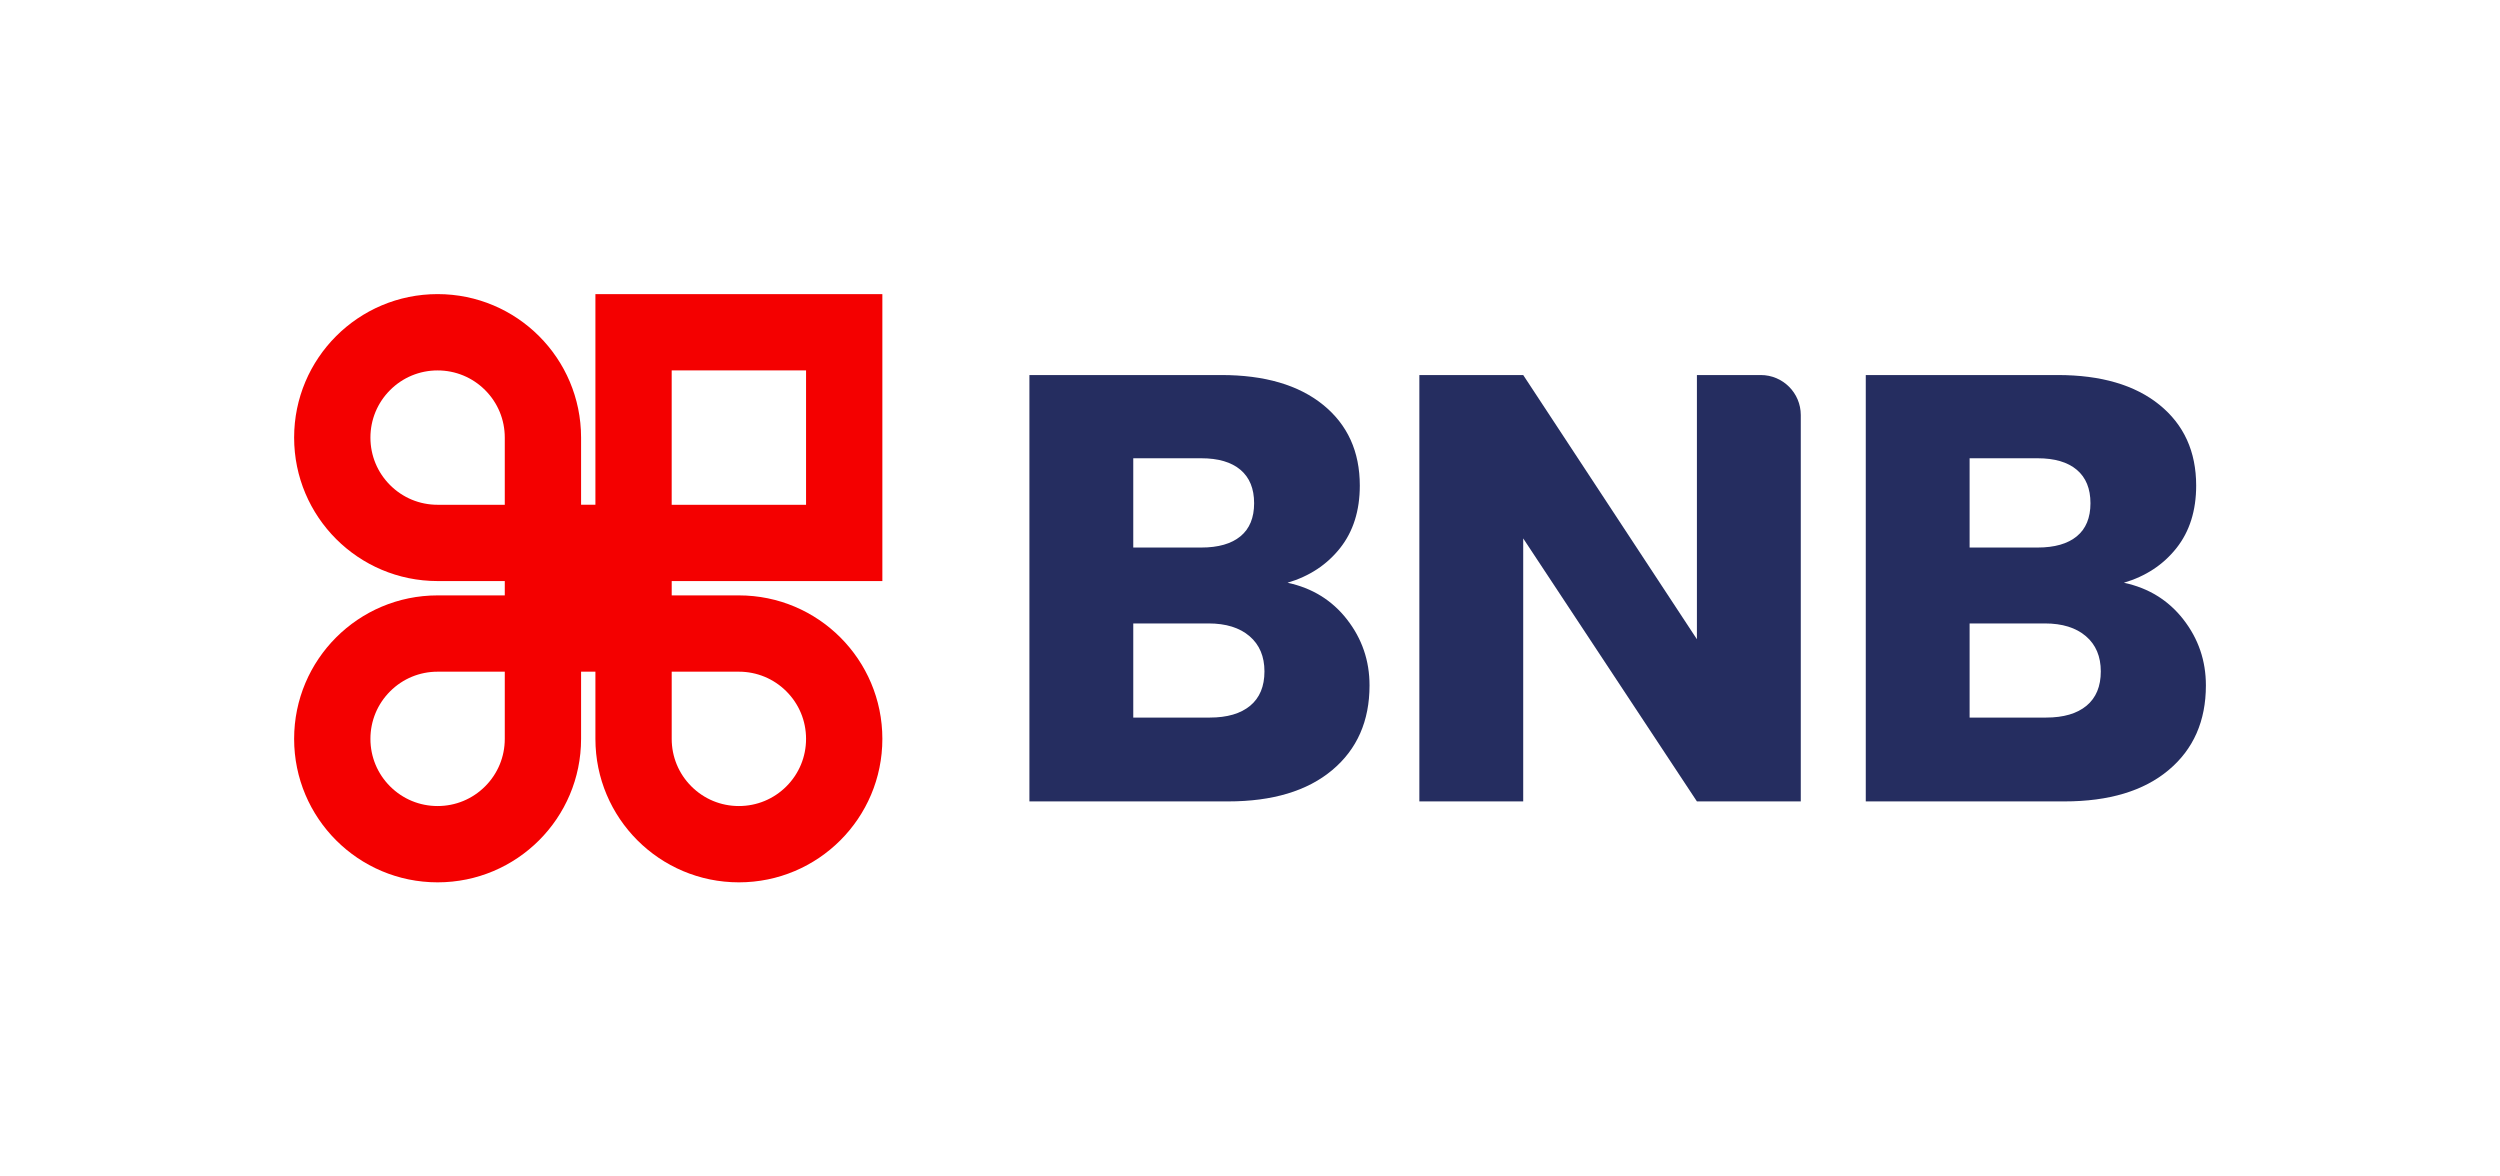 <?xml version="1.0" encoding="UTF-8"?>
<svg id="Layer_1" data-name="Layer 1" xmlns="http://www.w3.org/2000/svg" viewBox="0 0 1306.67 614.89">
  <defs>
    <style>
      .cls-1 {
        fill: #252d60;
      }

      .cls-1, .cls-2 {
        stroke-width: 0px;
      }

      .cls-2 {
        fill: #f40000;
      }
    </style>
  </defs>
  <g>
    <path class="cls-1" d="M704.06,323.8c7.83,10.05,11.75,21.54,11.75,34.44,0,18.63-6.51,33.39-19.52,44.28-13.02,10.9-31.16,16.35-54.44,16.35h-103.81v-222.85h100.31c22.64,0,40.37,5.19,53.17,15.55,12.8,10.37,19.21,24.44,19.21,42.22,0,13.12-3.44,24.02-10.32,32.7-6.88,8.68-16.03,14.71-27.46,18.09,12.91,2.75,23.28,9.16,31.11,19.21ZM592.32,286.18h35.55c8.89,0,15.71-1.95,20.48-5.87,4.76-3.91,7.14-9.68,7.14-17.3s-2.38-13.44-7.14-17.46c-4.76-4.02-11.59-6.03-20.48-6.03h-35.55v46.67ZM653.43,368.87c4.97-4.13,7.46-10.1,7.46-17.94s-2.6-13.97-7.78-18.41c-5.19-4.44-12.33-6.67-21.43-6.67h-39.36v49.2h40c9.1,0,16.13-2.06,21.11-6.19Z"/>
    <path class="cls-1" d="M941.2,418.87h-54.28l-90.79-137.46v137.46h-54.28v-222.85h54.28l90.79,138.09v-138.09h33.38c11.55,0,20.91,9.36,20.91,20.91v201.95Z"/>
    <path class="cls-1" d="M1141.2,323.8c7.83,10.05,11.75,21.54,11.75,34.44,0,18.63-6.51,33.39-19.52,44.28-13.01,10.9-31.16,16.35-54.44,16.35h-103.81v-222.85h100.31c22.64,0,40.37,5.19,53.17,15.55,12.8,10.37,19.21,24.44,19.21,42.22,0,13.12-3.44,24.02-10.32,32.7-6.88,8.68-16.03,14.71-27.46,18.09,12.91,2.75,23.28,9.16,31.11,19.21ZM1029.45,286.18h35.55c8.89,0,15.71-1.95,20.48-5.87,4.76-3.91,7.14-9.68,7.14-17.3s-2.38-13.44-7.14-17.46c-4.76-4.02-11.59-6.03-20.48-6.03h-35.55v46.67ZM1090.56,368.87c4.97-4.13,7.46-10.1,7.46-17.94s-2.59-13.97-7.78-18.41c-5.19-4.44-12.33-6.67-21.43-6.67h-39.36v49.2h40c9.1,0,16.13-2.06,21.11-6.19Z"/>
  </g>
  <path class="cls-2" d="M461.18,303.7v-149.98h-149.98v110.1h-7.49v-35.11c0-41.42-33.57-74.99-74.99-74.99h0c-41.42,0-74.99,33.57-74.99,74.99s33.57,74.99,74.99,74.99h35.11v7.49h-35.11c-41.42,0-74.99,33.57-74.99,74.99h0c0,41.42,33.57,74.99,74.99,74.99h0c41.42,0,74.99-33.57,74.99-74.99v-35.11h7.49v35.11c0,41.42,33.57,74.99,74.99,74.99h0c41.42,0,74.99-33.57,74.99-74.99h0c0-41.42-33.57-74.99-74.99-74.99h-35.11v-7.49h110.1ZM351.07,193.6h70.23v70.23h-70.23v-70.23ZM228.72,263.83c-9.38,0-18.2-3.65-24.83-10.28-6.63-6.63-10.28-15.45-10.28-24.83s3.65-18.2,10.28-24.83c6.63-6.63,15.45-10.28,24.83-10.28s18.2,3.65,24.83,10.28c6.63,6.63,10.28,15.45,10.28,24.83v35.11h-35.11ZM263.83,386.18c0,9.38-3.65,18.2-10.28,24.83-6.63,6.63-15.45,10.28-24.83,10.28s-18.2-3.65-24.83-10.28c-6.63-6.63-10.28-15.45-10.28-24.83s3.65-18.2,10.28-24.83c6.63-6.63,15.45-10.28,24.83-10.28h35.11v35.11ZM411.02,361.35c6.63,6.63,10.28,15.45,10.28,24.83s-3.65,18.2-10.28,24.83c-6.63,6.63-15.45,10.28-24.83,10.28s-18.2-3.65-24.83-10.28c-6.63-6.63-10.28-15.45-10.28-24.83v-35.11h35.11c9.38,0,18.2,3.65,24.83,10.28Z"/>
</svg>